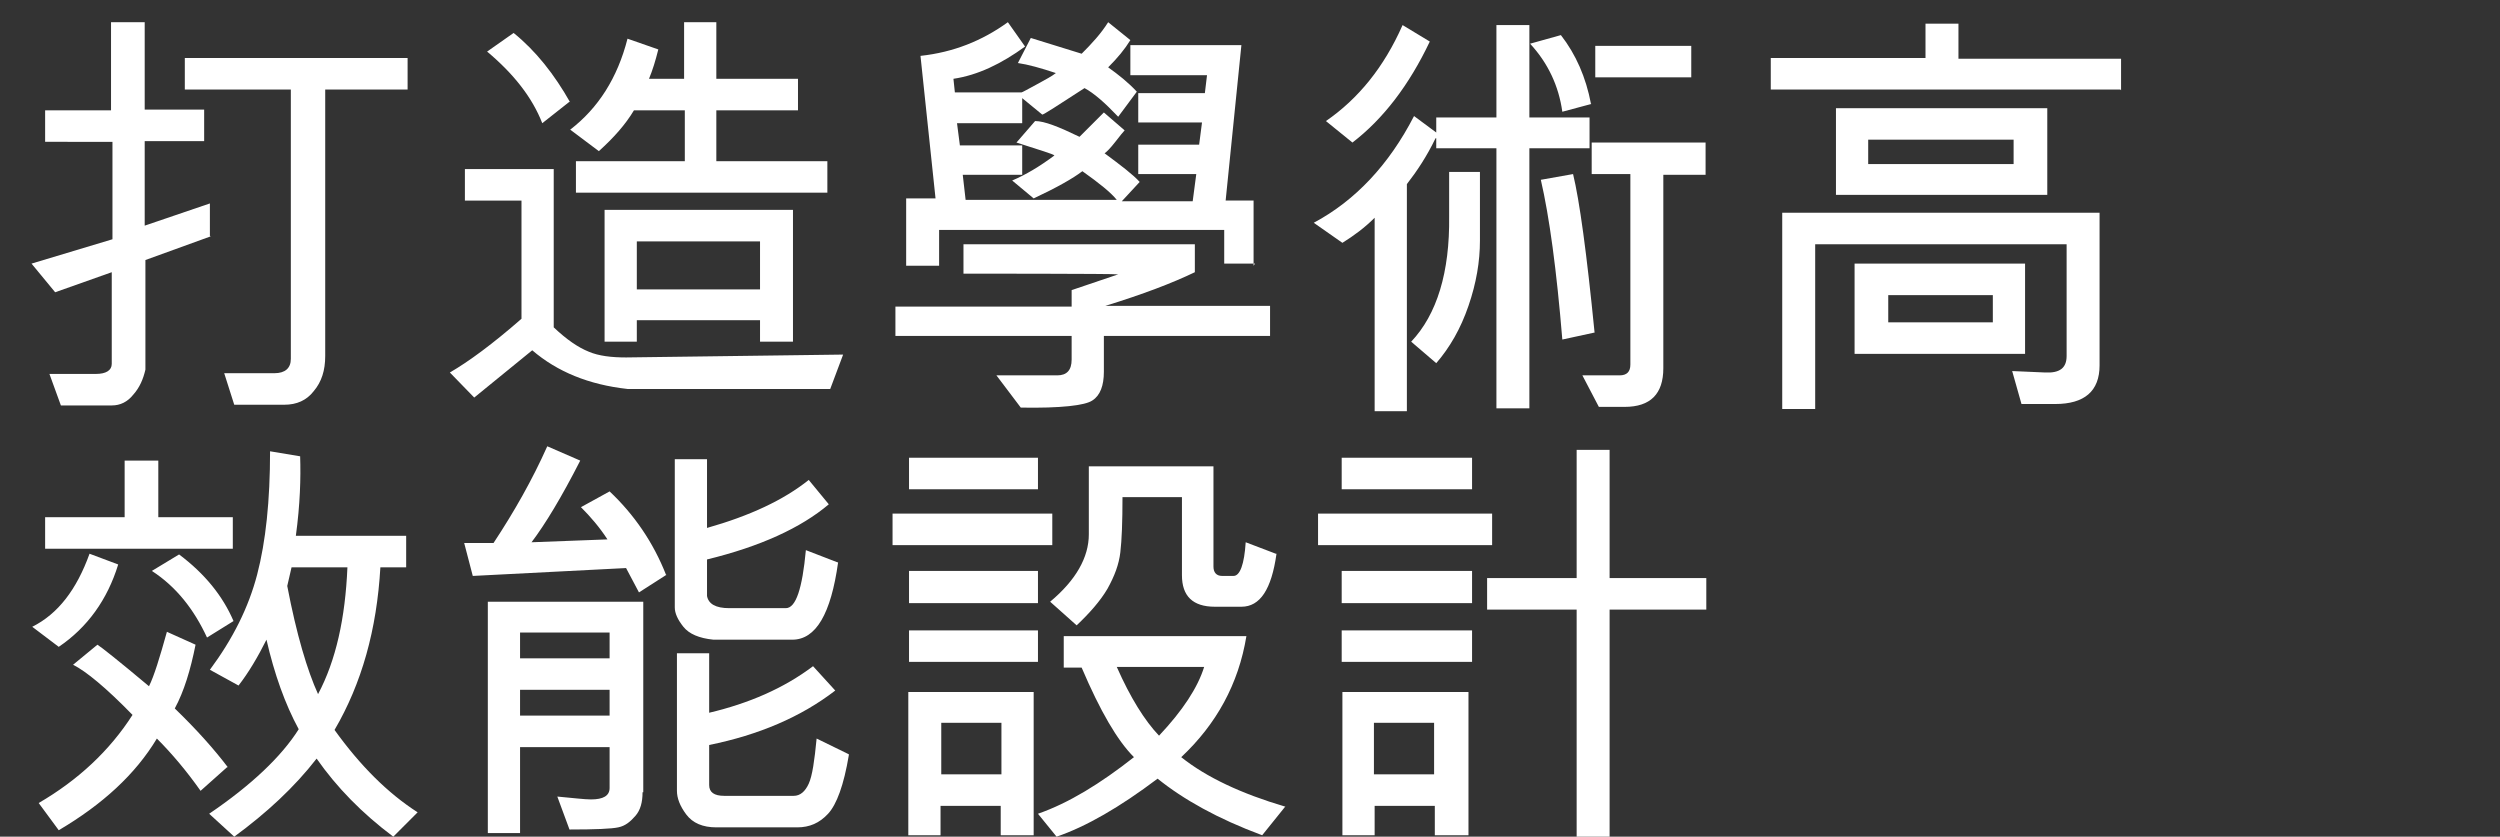 <?xml version="1.0" encoding="UTF-8"?>
<svg id="Layer_1" xmlns="http://www.w3.org/2000/svg" version="1.1" viewBox="0 0 349 116.8">
  <rect x="0" y="0" width="349" height="116.8" fill="#333333" stroke="none"/>
  <!-- Generator: Adobe Illustrator 29.1.0, SVG Export Plug-In . SVG Version: 2.1.0 Build 142)  -->
  <defs>
    <style>
      .st0 {
        fill: #fff;
      }
    </style>
  </defs>
  <path class="st0" d="M29.4,33l-9.1,3.3v15.3c-.3,1.3-.8,2.5-1.7,3.5-.8,1-1.8,1.5-3,1.5-1.1,0-3.5,0-7.1,0l-1.6-4.4h6.5c1.4,0,2.2-.5,2.2-1.4v-12.8l-7.9,2.8-3.3-4,11.3-3.4v-13.6H6.3v-4.4h9.2V3.1h4.7v12.2h8.3v4.4h-8.3v11.8l9.1-3.1v4.5ZM57,12.5h-11.6v37.2c0,2-.5,3.6-1.6,4.9-1,1.3-2.4,1.9-4.1,1.9h-7c0,0-1.4-4.4-1.4-4.4h7c1.5,0,2.3-.7,2.3-2V12.5h-14.8v-4.4h31.1v4.4Z"/>
  <path class="st0" d="M117.7,49.5l-1.8,4.8h-28.3c-5.4-.6-9.8-2.4-13.3-5.4l-8.1,6.6-3.4-3.5c2.6-1.5,6-4,10-7.5v-16.5h-7.9v-4.4h12.4v22.1c1.8,1.7,3.4,2.8,4.9,3.4,1.4.6,3.2.8,5.2.8l30.3-.4ZM79.5,14.2l-3.8,3c-1.4-3.6-4-6.9-7.7-10l3.7-2.6c3.1,2.5,5.7,5.8,7.9,9.7ZM115.6,26.9h-35.2v-4.4h15.2v-7.1h-7.1c-1.2,2-2.8,3.8-4.9,5.7l-4-3c3.9-3,6.6-7.2,8-12.7l4.3,1.5c-.4,1.6-.8,2.9-1.3,4.1h4.9V3.1h4.5v7.9h11.4v4.4h-11.4v7.1h15.5v4.4ZM110.7,47.7h-4.6v-3h-17.2v3h-4.5v-18.4h26.3v18.4ZM106.1,40.4v-6.7h-17.2v6.7h17.2Z"/>
  <path class="st0" d="M177.3,46.9h-23.2v5c0,1.9-.5,3.3-1.6,4-1,.7-4.4,1.1-10,1l-3.4-4.5h8.5c1.3,0,2-.7,2-2.2v-3.3h-24.6v-4.1h24.6v-2.3l6.5-2.2h-.1c0-.1-21.5-.1-21.5-.1v-4.1h32.3v3.9c-3.1,1.5-7.3,3.1-12.5,4.7h.1c0,0,22.9,0,22.9,0v4.1ZM175.2,36.8h-4.3v-4.7h-39.8v5h-4.6v-9.4h4.1l-2.1-19.9c4.6-.5,8.6-2.1,12.2-4.7l2.4,3.4c-3.3,2.4-6.6,4-10,4.5l.2,1.9h9.3c.1,0,.8-.4,2.1-1.1,1.3-.7,2.2-1.2,2.7-1.6-2.1-.7-3.9-1.2-5.3-1.4l1.8-3.5,7.1,2.2c1.4-1.4,2.7-2.8,3.7-4.4l3.1,2.5c-.8,1.3-1.8,2.5-3.1,3.8,1.4,1,2.8,2.1,4,3.4l-2.6,3.5c-1.9-2-3.4-3.3-4.7-4-3.7,2.4-5.7,3.7-5.9,3.7l-2.8-2.3v3.5h-9.1l.4,3.1h8.7v4.1h-8.3l.4,3.5h21.1c-.8-1-2.4-2.3-4.8-4-1.3,1-3.6,2.3-6.8,3.8l-3-2.5c1.9-.8,3.9-2,5.9-3.5-.2-.2-1.9-.7-5.3-1.8l2.6-3c1.3,0,3.3.8,6.2,2.2l3.4-3.4,2.9,2.5c-.2.2-.6.7-1.3,1.6s-1.2,1.4-1.5,1.6c2.3,1.7,4,3,4.9,4l-2.5,2.7h9.9l.5-3.8h-8.1v-4.1h8.5l.4-3.1h-8.9v-4.1h9.3l.3-2.5h-10.7v-4.2h15.5l-2.2,21.7h3.9v9.1Z"/>
  <path class="st0" d="M221.9,20.7h-8.4v36.3h-4.6V20.7h-8.4v-1.4h-.1c-1.2,2.5-2.6,4.6-4,6.4v31.7h-4.5v-27c-1.4,1.4-2.9,2.5-4.5,3.5l-4-2.8c5.8-3.1,10.5-8.1,14-14.9l3.1,2.3v-2.1h8.4V3.5h4.6v12.9h8.4v4.4ZM199.6,5.8c-2.9,6.1-6.5,10.8-10.8,14.1l-3.7-3c4.5-3.1,8.1-7.5,10.7-13.4l3.8,2.3ZM206.6,33.6c0,2.9-.5,5.9-1.6,9.1-1.1,3.2-2.6,5.8-4.5,8l-3.5-3c3.6-3.8,5.4-9.7,5.3-17.5v-6.2c0,0,4.3,0,4.3,0v9.6ZM222.2,14.5l-4.1,1.1c-.5-3.6-2-6.8-4.5-9.5l4.3-1.2c2.1,2.7,3.5,5.9,4.2,9.6ZM222.7,46.4l-4.6,1c-.8-9.7-1.8-17.1-3-22.3l4.5-.8c.9,3.7,1.9,11,3,22.1ZM238.1,24.4h-5.9v27c0,3.6-1.8,5.4-5.4,5.4h-3.6l-2.3-4.4h5.2c1,0,1.5-.5,1.5-1.5v-26.6h-5.4v-4.4h15.9v4.4ZM236.1,10.8h-13.4v-4.4h13.4v4.4Z"/>
  <path class="st0" d="M296,12.5h-48.8v-4.4h21.6V3.3h4.6v4.9h22.7v4.4ZM293.1,51c0,3.6-2.1,5.4-6.2,5.4h-4.7l-1.3-4.6,4.6.2c2,.1,3-.6,3-2.3v-15.6h-35.1v23h-4.6v-27.4h44.3v21.4ZM285.8,27.2h-29.5v-12.1h29.5v12.1ZM282.7,49.4h-23.8v-12.6h23.8v12.6ZM281.2,19.5h-20.4v3.4h20.3v-3.4ZM278.2,41.2h-14.6v3.8h14.6v-3.8Z"/>
  <path class="st0" d="M16.5,78.8c-1.5,4.9-4.3,8.8-8.3,11.5l-3.7-2.8c3.6-1.8,6.2-5.2,8-10.2l4,1.5ZM31.7,107.1l-3.7,3.3c-1.9-2.7-4-5.2-6.1-7.3-3,5-7.6,9.2-13.7,12.8l-2.8-3.8c5.5-3.2,9.9-7.3,13.1-12.3-3.7-3.8-6.5-6.1-8.3-7l3.4-2.8c.5.3,2.9,2.2,7.2,5.8.7-1.4,1.5-4,2.5-7.6l4,1.8c-.7,3.5-1.6,6.5-2.9,8.9,3.1,3,5.5,5.7,7.4,8.2ZM32.5,76.6H6.3v-4.4h11.1v-7.9h4.7v7.9h10.4v4.4ZM32.6,86.7l-3.7,2.3c-1.8-3.9-4.3-7.1-7.7-9.3l3.8-2.3c3.6,2.7,6.1,5.8,7.6,9.3ZM58.4,113.3l-3.5,3.5c-4.4-3.3-7.9-6.9-10.7-10.9-3.1,4-7,7.6-11.5,10.9l-3.5-3.2c5.9-4,10.1-8,12.5-11.8-1.9-3.5-3.4-7.7-4.5-12.5-1.2,2.4-2.5,4.6-3.9,6.4l-4-2.2c3.2-4.3,5.4-8.7,6.6-13.3,1.2-4.6,1.8-10.3,1.8-17.2l4.2.7c.1,3,0,6.7-.6,11.1h15.4v4.4h-3.6c-.5,8.7-2.6,16.2-6.4,22.7,3.6,5,7.4,8.8,11.6,11.5ZM48.5,79.2h-7.8l-.6,2.6c1.3,6.8,2.8,11.8,4.3,15.1,2.5-4.7,3.8-10.6,4.1-17.7Z"/>
  <path class="st0" d="M93.1,80.2l-3.9,2.5-1.8-3.4-21.4,1.1-1.2-4.6h4.1c2.9-4.4,5.4-8.8,7.5-13.5l4.6,2c-2.6,5.1-4.9,8.9-6.8,11.4l10.6-.4c-1.1-1.7-2.4-3.2-3.7-4.5l4-2.2c3.4,3.2,6.1,7.1,7.9,11.7ZM89.7,110.6c0,1.4-.3,2.5-1,3.3-.7.8-1.4,1.4-2.4,1.6-.9.2-3.2.3-6.8.3l-1.7-4.6c2.2.2,3.8.4,4.7.4,1.7,0,2.6-.5,2.6-1.6v-5.7h-12.5v12h-4.5v-32.3h21.7v26.6ZM85.1,91.9v-3.6h-12.5v3.6h12.5ZM85.1,99.9v-3.6h-12.5v3.6h12.5ZM117,78.5c-1,7.2-3.1,10.8-6.4,10.8h-11c-2-.2-3.4-.8-4.2-1.8-.8-1-1.2-1.9-1.2-2.7v-20.7h4.5v9.6c6-1.7,10.7-3.9,14.2-6.7l2.8,3.4c-3.9,3.3-9.6,5.9-17,7.7v5.1c.2,1.1,1.2,1.7,3.1,1.7h7.9c1.4,0,2.3-2.7,2.8-8.1l4.4,1.7ZM118.5,105.4c-.7,4.2-1.7,6.9-2.9,8.2s-2.6,1.9-4.3,1.9h-11.3c-1.9,0-3.3-.6-4.2-1.8s-1.3-2.3-1.3-3.3v-19.2h4.5v8.3c5.5-1.3,10.4-3.4,14.5-6.5l3.1,3.4c-4.8,3.7-10.7,6.2-17.6,7.6v5.6c0,1,.7,1.5,2.1,1.5h9.7c.9,0,1.6-.6,2.1-1.7s.8-3.2,1.1-6.3l4.5,2.2Z"/>
  <path class="st0" d="M146.9,76.1h-22.3v-4.4h22.3v4.4ZM144.9,68.3h-18v-4.4h18v4.4ZM144.9,84.2h-18v-4.5h18v4.5ZM144.9,92.4h-18v-4.4h18v4.4ZM144.3,116.6h-4.6v-4.1h-8.4v4.1h-4.5v-20h17.5v20ZM139.8,108.1v-7.2h-8.4v7.2h8.4ZM179.5,112.5l-3.3,4.1c-6.2-2.3-11-5-14.6-7.9-5.3,4-10,6.7-14.1,8.1l-2.6-3.2c4.3-1.5,8.7-4.2,13.4-7.9-2.3-2.3-4.7-6.4-7.3-12.5h-2.5v-4.4h25.5c-1.1,6.7-4.2,12.3-9.1,16.9,3.5,2.8,8.4,5.1,14.5,6.9ZM178.2,77.3c-.7,5-2.3,7.4-4.9,7.4h-3.7c-3.1,0-4.6-1.5-4.6-4.4v-10.9h-8.3c0,3.5-.1,6-.3,7.7-.2,1.7-.8,3.3-1.8,5.1-1,1.7-2.5,3.4-4.3,5.1l-3.7-3.3c3.6-3,5.4-6.2,5.4-9.4v-9.5h17.4v14c0,.8.4,1.3,1.2,1.3h1.6c.9,0,1.5-1.6,1.7-4.7l4.2,1.6ZM168.1,93.1h-12.2c1.9,4.3,3.9,7.5,5.9,9.6,3.3-3.5,5.4-6.7,6.3-9.6Z"/>
  <path class="st0" d="M208.3,76.1h-24.3v-4.4h24.3v4.4ZM205.5,68.3h-18.2v-4.4h18.2v4.4ZM205.5,84.2h-18.2v-4.5h18.2v4.5ZM205.5,92.4h-18.2v-4.4h18.2v4.4ZM204.9,116.6h-4.6v-4.1h-8.4v4.1h-4.5v-20h17.6v20ZM200.2,108.1v-7.2h-8.4v7.2h8.4ZM238.2,85.1h-13.5v31.7h-4.6v-31.7h-12.5v-4.4h12.5v-17.9h4.6v17.9h13.5v4.4Z"/>
</svg>